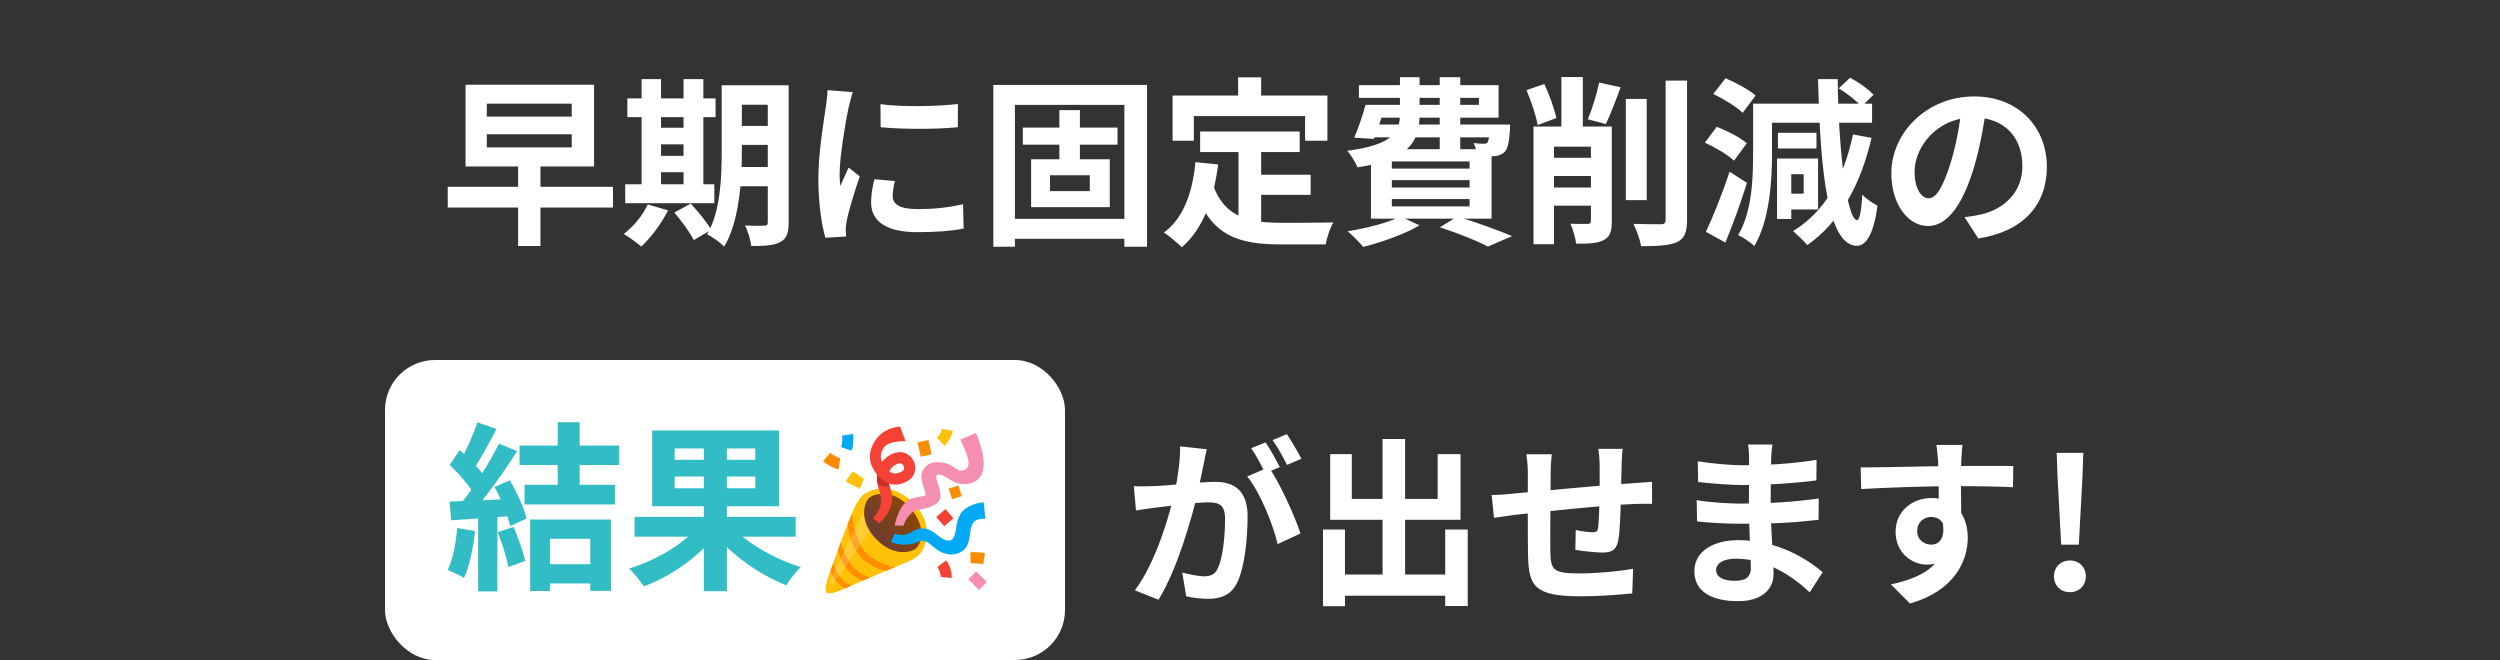 <svg width="250" height="66" viewBox="0 0 250 66" fill="none" xmlns="http://www.w3.org/2000/svg">
<rect x="0" y="0" width="250" height="66" fill="#333333" stroke="none"/>
<path d="M51.812 16.376H54.044V24.602H51.812V16.376ZM48.68 13.424V14.738H57.176V13.424H48.68ZM48.68 10.364V11.66H57.176V10.364H48.68ZM46.556 8.474H59.408V16.646H46.556V8.474ZM44.774 18.68H61.298V20.75H44.774V18.68ZM73.052 8.528H77.714V10.472H73.052V8.528ZM73.052 12.596H77.714V14.486H73.052V12.596ZM73.052 16.7H77.732V18.626H73.052V16.7ZM76.778 8.528H78.866V22.244C78.866 23.288 78.668 23.882 78.02 24.206C77.39 24.548 76.472 24.602 75.122 24.602C75.068 24.026 74.78 23.09 74.51 22.55C75.284 22.586 76.166 22.586 76.418 22.568C76.688 22.568 76.778 22.478 76.778 22.208V8.528ZM72.17 8.528H74.186V15.134C74.186 17.978 73.952 22.1 72.422 24.656C72.062 24.278 71.18 23.648 70.712 23.432C72.062 21.128 72.17 17.708 72.17 15.134V8.528ZM62.738 9.842H71.558V11.714H62.738V9.842ZM65.096 12.776H69.38V14.432H65.096V12.776ZM65.096 15.584H69.398V17.222H65.096V15.584ZM62.522 18.428H71.432V20.318H62.522V18.428ZM64.16 7.916H66.104V19.112H64.16V7.916ZM68.354 7.916H70.334V19.112H68.354V7.916ZM64.772 20.444L66.806 21.038C66.14 22.37 65.078 23.774 64.124 24.656C63.71 24.296 62.882 23.684 62.378 23.396C63.35 22.658 64.268 21.542 64.772 20.444ZM67.436 21.254L69.074 20.354C69.794 21.146 70.712 22.244 71.126 22.982L69.38 24.008C69.02 23.288 68.156 22.1 67.436 21.254ZM88.046 10.418C90.26 10.724 93.86 10.634 95.786 10.4V12.722C93.59 12.938 90.314 12.938 88.064 12.722L88.046 10.418ZM89.486 18.104C89.342 18.716 89.27 19.148 89.27 19.616C89.27 20.426 89.972 20.912 91.808 20.912C93.41 20.912 94.742 20.768 96.308 20.426L96.362 22.856C95.192 23.09 93.734 23.216 91.7 23.216C88.604 23.216 87.11 22.1 87.11 20.264C87.11 19.544 87.218 18.842 87.434 17.924L89.486 18.104ZM85.274 9.212C85.148 9.59 84.914 10.508 84.842 10.832C84.59 12.02 83.96 15.62 83.96 17.42C83.96 17.78 83.978 18.23 84.032 18.59C84.302 17.978 84.59 17.366 84.86 16.754L85.976 17.636C85.454 19.148 84.86 21.092 84.68 22.046C84.626 22.316 84.572 22.712 84.572 22.892C84.59 23.09 84.59 23.396 84.608 23.648L82.538 23.774C82.178 22.55 81.836 20.354 81.836 17.906C81.836 15.188 82.376 12.164 82.574 10.76C82.646 10.274 82.736 9.59 82.754 9.014L85.274 9.212ZM102.284 12.758H111.752V14.468H102.284V12.758ZM105.938 11.012H107.99V16.934H105.938V11.012ZM105.002 17.528V19.112H108.98V17.528H105.002ZM103.112 15.926H110.978V20.714H103.112V15.926ZM99.332 8.492H114.704V24.674H112.436V10.49H101.492V24.674H99.332V8.492ZM100.592 21.884H113.3V23.882H100.592V21.884ZM120.014 13.154H129.968V15.206H120.014V13.154ZM124.982 17.474H131.066V19.49H124.982V17.474ZM123.848 14.342H126.116V23.036L123.848 22.766V14.342ZM119.546 16.214L121.814 16.448C121.346 20.102 120.23 22.964 118.178 24.728C117.818 24.35 116.9 23.576 116.396 23.252C118.34 21.812 119.24 19.31 119.546 16.214ZM121.292 18.464C122.444 21.776 124.964 22.28 128.168 22.28C129.122 22.28 132.128 22.28 133.334 22.244C133.028 22.748 132.668 23.792 132.578 24.44H128.042C123.884 24.44 121.076 23.594 119.528 19.058L121.292 18.464ZM123.812 7.736H126.116V11.03H123.812V7.736ZM117.26 9.554H132.74V14.072H130.508V11.606H119.384V14.072H117.26V9.554ZM137.186 10.49H147.896V9.788H135.89V8.51H149.858V11.768H137.186V10.49ZM136.556 10.49H138.572C138.194 11.66 137.744 12.992 137.384 13.892L135.422 13.766C135.818 12.866 136.25 11.57 136.556 10.49ZM136.754 12.452H149.696V13.73H136.358L136.754 12.452ZM148.994 12.452H151.01C151.01 12.452 150.992 12.812 150.992 13.028C150.902 14.198 150.794 14.828 150.488 15.17C150.218 15.458 149.822 15.584 149.444 15.62C149.084 15.638 148.436 15.638 147.734 15.602C147.716 15.242 147.536 14.666 147.356 14.306C147.806 14.36 148.166 14.378 148.364 14.378C148.526 14.378 148.634 14.36 148.742 14.252C148.868 14.09 148.922 13.676 148.994 12.686V12.452ZM139.994 7.718H141.956V11.444C141.956 14 141.092 15.944 135.746 16.736C135.566 16.268 135.08 15.458 134.72 15.08C139.346 14.468 139.994 13.172 139.994 11.39V7.718ZM143.972 7.718H146.024V14.972H143.972V7.718ZM139.184 18.014V18.752H146.96V18.014H139.184ZM139.184 19.904V20.642H146.96V19.904H139.184ZM139.184 16.142V16.862H146.96V16.142H139.184ZM137.096 14.918H149.156V21.866H137.096V14.918ZM143.99 22.73L145.736 21.65C147.662 22.244 149.912 23.054 151.208 23.612L148.796 24.656C147.752 24.098 145.862 23.342 143.99 22.73ZM140.03 21.65L141.956 22.532C140.48 23.414 138.158 24.224 136.322 24.692C135.962 24.26 135.224 23.486 134.756 23.126C136.664 22.82 138.806 22.28 140.03 21.65ZM162.584 9.896H164.672V20.012H162.584V9.896ZM166.562 8.06H168.704V21.974C168.704 23.252 168.434 23.846 167.714 24.206C166.958 24.548 165.77 24.62 164.114 24.62C164.006 23.99 163.664 23 163.34 22.388C164.546 22.424 165.698 22.424 166.076 22.424C166.418 22.424 166.562 22.316 166.562 21.974V8.06ZM154.088 18.752H160.874V20.57H154.088V18.752ZM154.088 15.782H160.874V17.6H154.088V15.782ZM156.14 7.7H158.282V14.054H156.14V7.7ZM159.092 12.65H161.18V22.118C161.18 23.108 161.018 23.684 160.37 24.008C159.74 24.35 158.894 24.368 157.616 24.368C157.544 23.792 157.292 22.91 157.04 22.37C157.742 22.406 158.534 22.388 158.786 22.388C159.02 22.37 159.092 22.316 159.092 22.082V12.65ZM152.648 9.014L154.43 8.402C154.934 9.464 155.438 10.868 155.636 11.804L153.764 12.506C153.602 11.57 153.116 10.094 152.648 9.014ZM159.92 8.258L162.062 8.726C161.576 10.058 161.036 11.462 160.586 12.398L158.786 11.93C159.2 10.94 159.686 9.392 159.92 8.258ZM153.35 12.65H160.19V14.666H155.402V24.422H153.35V12.65ZM183.878 8.834L185.012 7.772C185.84 8.204 186.848 8.924 187.352 9.482L186.146 10.652C185.696 10.112 184.706 9.338 183.878 8.834ZM178.532 15.854H181.808V20.948H178.532V19.364H180.368V17.42H178.532V15.854ZM185.3 13.442L187.154 13.784C186.038 18.608 183.95 22.244 180.728 24.512C180.44 24.152 179.702 23.45 179.306 23.108C182.474 21.182 184.382 17.816 185.3 13.442ZM175.31 10.364H177.2V15.422C177.2 18.122 176.948 22.064 175.436 24.602C175.094 24.26 174.248 23.702 173.816 23.504C175.202 21.182 175.31 17.852 175.31 15.422V10.364ZM176.462 10.364H187.208V12.272H176.462V10.364ZM177.794 13.28H181.646V14.846H177.794V13.28ZM177.704 15.854H179.126V21.902H177.704V15.854ZM171.332 9.392L172.556 7.826C173.564 8.258 174.896 8.96 175.562 9.554L174.266 11.282C173.654 10.688 172.376 9.896 171.332 9.392ZM170.486 14.27L171.674 12.686C172.7 13.064 174.014 13.748 174.68 14.324L173.402 16.07C172.808 15.494 171.512 14.72 170.486 14.27ZM170.594 23.18C171.278 21.722 172.25 19.346 172.952 17.168L174.698 18.284C174.068 20.282 173.294 22.442 172.538 24.26L170.594 23.18ZM181.808 7.916H183.77C183.842 15.278 184.724 21.974 185.696 22.01C185.966 22.028 186.128 21.128 186.236 19.454C186.56 19.868 187.424 20.408 187.748 20.57C187.316 23.864 186.398 24.584 185.678 24.584C182.87 24.53 182.024 17.654 181.808 7.916ZM198.638 10.67C198.386 12.506 198.026 14.612 197.396 16.736C196.316 20.372 194.768 22.604 192.806 22.604C190.79 22.604 189.134 20.39 189.134 17.348C189.134 13.208 192.752 9.644 197.414 9.644C201.86 9.644 204.686 12.74 204.686 16.682C204.686 20.462 202.364 23.144 197.828 23.846L196.46 21.722C197.162 21.632 197.666 21.542 198.152 21.434C200.438 20.876 202.238 19.238 202.238 16.592C202.238 13.766 200.474 11.75 197.36 11.75C193.544 11.75 191.456 14.864 191.456 17.132C191.456 18.95 192.176 19.832 192.86 19.832C193.634 19.832 194.318 18.68 195.074 16.25C195.596 14.558 195.992 12.488 196.172 10.598L198.638 10.67Z" fill="white"/>
<rect x="38.5" y="36" width="68" height="30" rx="5" fill="white"/>
<path d="M55.768 42.218H57.964V49.274H55.768V42.218ZM54.112 56.42H59.962V58.346H54.112V56.42ZM51.952 44.558H61.924V46.502H51.952V44.558ZM52.456 48.482H61.51V50.444H52.456V48.482ZM53.014 51.956H61.096V59.084H59.026V53.882H54.994V59.102H53.014V51.956ZM47.74 42.236L49.648 42.902C48.91 44.306 48.064 45.908 47.362 46.898L45.904 46.304C46.552 45.224 47.326 43.496 47.74 42.236ZM49.9 44.36L51.718 45.116C50.386 47.186 48.622 49.688 47.236 51.218L45.922 50.552C47.308 48.932 48.946 46.286 49.9 44.36ZM44.968 46.502L45.976 45.008C46.948 45.836 48.064 46.988 48.532 47.78L47.434 49.472C46.984 48.608 45.886 47.366 44.968 46.502ZM49.45 48.698L50.98 48.032C51.7 49.238 52.42 50.804 52.654 51.848L51.016 52.604C50.8 51.578 50.134 49.94 49.45 48.698ZM44.95 50.156C46.624 50.102 49.09 49.994 51.502 49.868L51.484 51.578C49.234 51.758 46.894 51.92 45.13 52.028L44.95 50.156ZM49.774 53.216L51.358 52.694C51.826 53.774 52.312 55.178 52.528 56.096L50.836 56.708C50.674 55.772 50.206 54.314 49.774 53.216ZM45.724 52.802L47.506 53.108C47.326 54.836 46.93 56.636 46.408 57.788C46.03 57.554 45.22 57.176 44.77 56.996C45.292 55.934 45.58 54.332 45.724 52.802ZM47.812 51.11H49.738V59.138H47.812V51.11ZM63.454 51.686H79.564V53.666H63.454V51.686ZM70.384 43.784H72.688V59.12H70.384V43.784ZM69.79 52.658L71.59 53.432C69.898 55.682 67.108 57.626 64.372 58.634C64.048 58.112 63.382 57.302 62.914 56.852C65.578 56.042 68.368 54.404 69.79 52.658ZM73.084 52.532C74.56 54.26 77.44 55.898 80.086 56.708C79.618 57.14 78.952 57.986 78.628 58.526C75.964 57.482 73.12 55.484 71.392 53.288L73.084 52.532ZM67.468 47.654V48.824H75.532V47.654H67.468ZM67.468 44.846V45.98H75.532V44.846H67.468ZM65.218 43.046H77.908V50.624H65.218V43.046Z" fill="#32BCC6"/>
<path d="M82.645 59.234C82.96 59.575 84.259 58.98 85.284 58.502C86.052 58.145 89.126 56.883 90.654 56.229C91.067 56.053 91.667 55.822 92.099 55.254C92.482 54.748 93.499 52.601 91.451 50.426C89.373 48.217 87.233 48.827 86.433 49.394C85.962 49.727 85.579 50.479 85.406 50.861C84.678 52.475 83.641 55.432 83.219 56.595C82.909 57.452 82.332 58.895 82.645 59.234Z" fill="#FFC107"/>
<path d="M85.201 51.347C85.221 51.588 85.269 51.981 85.436 52.739C85.55 53.258 85.736 53.803 85.887 54.162C86.341 55.244 86.979 55.681 87.625 56.031C88.722 56.625 89.468 56.736 89.468 56.736L88.573 57.102C88.573 57.102 88.032 56.989 87.293 56.625C86.589 56.278 85.855 55.69 85.319 54.54C85.087 54.041 84.953 53.558 84.875 53.175C84.779 52.7 84.764 52.43 84.764 52.43L85.201 51.347Z" fill="#FF8F00"/>
<path d="M84.101 54.164C84.101 54.164 84.212 55.065 84.957 56.203C85.829 57.533 87.047 57.751 87.047 57.751L86.237 58.084C86.237 58.084 85.333 57.808 84.473 56.635C83.937 55.903 83.787 55.028 83.787 55.028L84.101 54.164Z" fill="#FF8F00"/>
<path d="M83.33 56.3C83.33 56.3 83.533 57.078 83.977 57.658C84.506 58.351 85.18 58.553 85.18 58.553L84.559 58.828C84.559 58.828 84.088 58.729 83.573 58.076C83.181 57.581 83.07 57.011 83.07 57.011L83.33 56.3Z" fill="#FF8F00"/>
<g opacity="0.44">
<path opacity="0.44" d="M82.993 58.276C82.966 58.213 82.966 58.142 82.995 58.081L86.532 50.744L87.114 52.932L83.392 58.309C83.292 58.459 83.067 58.44 82.993 58.276Z" fill="#FFFDE7"/>
</g>
<path d="M87.394 53.667C89.047 55.6 90.929 55.358 91.555 54.87C92.183 54.379 92.679 52.694 91.033 50.793C89.308 48.801 87.355 49.369 86.903 49.8C86.452 50.23 85.877 51.893 87.394 53.667Z" fill="url(#paint0_linear_1377_17163)"/>
<path d="M93.073 54.462C92.471 53.956 92.15 54.047 91.719 54.226C91.163 54.456 90.29 54.627 89.103 54.226L89.46 53.366C90.165 53.604 90.674 53.488 91.115 53.229C91.682 52.895 92.457 52.438 93.662 53.451C94.165 53.873 94.681 54.154 95.058 54.026C95.334 53.934 95.479 53.525 95.553 53.198C95.56 53.169 95.571 53.086 95.579 53.012C95.646 52.502 95.757 51.402 96.577 50.84C97.453 50.239 98.374 50.239 98.374 50.239L98.541 51.894C98.117 51.831 97.823 51.918 97.574 52.055C96.638 52.576 97.453 54.576 95.996 55.248C94.594 55.899 93.448 54.776 93.073 54.462Z" fill="#03A9F4"/>
<path d="M87.918 52.351L87.315 51.811C88.422 50.574 88.13 49.666 87.918 49.005C87.874 48.871 87.834 48.745 87.808 48.624C87.713 48.196 87.694 47.824 87.723 47.499C87.298 46.97 87.111 46.416 87.098 46.378C86.84 45.596 87.034 44.833 87.48 44.118C88.381 42.666 90.013 42.666 90.013 42.666L90.558 44.124C90.144 44.107 88.787 44.128 88.37 44.785C87.844 45.613 88.19 46.124 88.215 46.182C88.316 46.05 88.419 45.945 88.511 45.863C89.176 45.272 89.754 45.188 90.122 45.221C90.535 45.258 90.91 45.467 91.178 45.809C91.472 46.184 91.592 46.671 91.499 47.114C91.409 47.546 91.121 47.912 90.69 48.144C89.936 48.549 89.308 48.494 88.887 48.353C88.89 48.363 88.891 48.374 88.894 48.384C88.909 48.453 88.94 48.551 88.976 48.663C89.222 49.424 89.679 50.633 87.918 52.351ZM88.938 47.138C89.019 47.196 89.104 47.245 89.191 47.28C89.483 47.396 89.801 47.357 90.162 47.163C90.374 47.049 90.399 46.927 90.408 46.886C90.433 46.766 90.391 46.611 90.301 46.496C90.222 46.395 90.13 46.342 90.02 46.331C89.812 46.313 89.53 46.445 89.248 46.696C89.113 46.817 89.01 46.966 88.938 47.138Z" fill="#F44336"/>
<path d="M90.329 52.577L89.467 52.554C89.467 52.554 89.877 50.239 91.203 49.85C91.452 49.778 91.724 49.705 91.998 49.664C92.16 49.639 92.417 49.602 92.544 49.555C92.573 49.337 92.481 49.059 92.378 48.743C92.298 48.499 92.214 48.248 92.17 47.972C92.084 47.436 92.227 46.963 92.573 46.636C92.995 46.24 93.677 46.114 94.447 46.289C94.885 46.389 95.209 46.604 95.494 46.793C95.901 47.064 96.138 47.202 96.636 46.867C97.237 46.461 96.451 44.873 96.033 43.957L97.593 43.307C97.803 43.765 98.815 46.124 98.147 47.47C97.922 47.922 97.534 48.222 97.026 48.335C95.92 48.582 95.273 48.152 94.801 47.838C94.577 47.689 94.381 47.572 94.169 47.511C92.692 47.09 94.754 49.263 93.788 50.239C93.209 50.824 91.793 50.978 91.702 51.001C90.791 51.22 90.329 52.577 90.329 52.577Z" fill="#F48FB1"/>
<path d="M87.719 47.499C87.693 47.805 87.68 47.987 87.76 48.384C88.142 48.664 88.974 48.664 88.974 48.664C88.937 48.552 88.905 48.455 88.891 48.385C88.889 48.376 88.887 48.364 88.885 48.355C88.039 47.933 87.719 47.499 87.719 47.499Z" fill="#C92B27"/>
<path d="M85.989 48.867L84.553 48.163L85.268 47.13L86.394 47.876L85.989 48.867Z" fill="#FFC107"/>
<path d="M83.871 46.917C83.138 46.818 82.391 46.196 82.309 46.125L83.029 45.279C83.247 45.464 83.71 45.774 84.02 45.816L83.871 46.917Z" fill="#FB8C00"/>
<path d="M85.167 45.065L84.111 44.719C84.232 44.35 84.264 43.951 84.202 43.566L85.299 43.39C85.389 43.948 85.343 44.528 85.167 45.065Z" fill="#03A9F4"/>
<path d="M92.845 44.002L91.76 44.24L92.073 45.672L93.159 45.435L92.845 44.002Z" fill="#FB8C00"/>
<path d="M94.453 44.579L93.689 43.772C94.089 43.393 94.181 42.897 94.181 42.892L95.278 43.071C95.264 43.158 95.124 43.944 94.453 44.579Z" fill="#FFC107"/>
<path d="M95.847 48.556L94.877 48.859L95.208 49.92L96.179 49.616L95.847 48.556Z" fill="#FB8C00"/>
<path d="M95.159 57.811L94.055 57.681C94.102 57.288 93.809 56.806 93.728 56.699L94.617 56.032C94.684 56.12 95.263 56.921 95.159 57.811Z" fill="#F44336"/>
<path d="M98.33 56.403C97.915 56.34 97.49 56.316 97.071 56.331L97.033 55.22C97.521 55.203 98.014 55.231 98.496 55.304L98.33 56.403Z" fill="#FB8C00"/>
<path d="M97.615 57.142L96.834 57.933L97.908 58.993L98.689 58.203L97.615 57.142Z" fill="#F48FB1"/>
<path d="M95.346 51.826L94.543 50.908L93.625 51.711L94.428 52.629L95.346 51.826Z" fill="#F44336"/>
<path d="M120.672 44.924C120.564 45.392 120.456 45.968 120.366 46.418C120.186 47.228 119.97 48.344 119.772 49.262C119.178 51.8 117.738 56.93 115.848 59.972L113.49 59.036C115.632 56.156 116.982 51.404 117.486 49.136C117.828 47.516 118.026 45.986 118.008 44.636L120.672 44.924ZM126.882 46.724C127.98 48.29 129.492 51.638 130.05 53.348L127.764 54.41C127.296 52.412 126.018 49.244 124.722 47.642L126.882 46.724ZM113.382 48.614C114.03 48.65 114.642 48.632 115.308 48.614C116.748 48.578 120.168 48.182 121.5 48.182C123.408 48.182 124.758 49.028 124.758 51.638C124.758 53.762 124.488 56.678 123.732 58.226C123.138 59.486 122.13 59.882 120.78 59.882C120.078 59.882 119.232 59.774 118.62 59.63L118.224 57.254C118.926 57.452 119.952 57.632 120.42 57.632C121.032 57.632 121.5 57.452 121.77 56.858C122.274 55.85 122.508 53.654 122.508 51.89C122.508 50.45 121.896 50.234 120.762 50.234C119.7 50.234 116.586 50.63 115.596 50.756C115.074 50.828 114.138 50.954 113.598 51.044L113.382 48.614ZM126.558 44.24C127.008 44.888 127.638 46.04 127.98 46.706L126.54 47.318C126.162 46.58 125.604 45.518 125.118 44.816L126.558 44.24ZM128.682 43.412C129.15 44.096 129.816 45.248 130.14 45.878L128.7 46.49C128.34 45.734 127.746 44.69 127.26 44.006L128.682 43.412ZM133.362 57.452H145.674V59.576H133.362V57.452ZM138.258 43.898H140.508V58.748H138.258V43.898ZM132.3 52.952H134.496V60.62H132.3V52.952ZM144.522 52.952H146.772V60.602H144.522V52.952ZM133.02 45.41H135.18V49.892H143.766V45.41H146.052V51.98H133.02V45.41ZM162.27 44.888C162.216 45.176 162.18 45.968 162.162 46.436C162.126 47.66 162.126 48.686 162.09 49.604C162.054 51.206 162 53.15 161.82 54.068C161.622 55.022 161.154 55.256 160.236 55.256C159.606 55.256 158.148 55.094 157.536 54.986L157.572 53.006C158.13 53.132 158.886 53.222 159.246 53.222C159.588 53.222 159.75 53.168 159.804 52.808C159.894 52.124 159.93 50.828 159.966 49.586C159.966 48.65 159.966 47.606 159.966 46.544C159.966 46.076 159.894 45.23 159.84 44.888H162.27ZM155.178 45.428C155.106 46.022 155.07 46.526 155.07 47.3C155.07 48.938 154.998 53.69 155.034 55.166C155.088 56.948 155.232 57.344 157.932 57.344C159.696 57.344 161.982 57.128 163.314 56.876L163.224 59.342C162.018 59.468 159.822 59.63 158.094 59.63C153.45 59.63 152.874 58.64 152.802 55.526C152.766 53.978 152.784 48.506 152.784 47.426C152.784 46.67 152.73 46.058 152.64 45.428H155.178ZM149.166 49.496C149.67 49.496 150.498 49.46 151.416 49.352C153.234 49.19 160.002 48.524 163.476 48.308C163.962 48.272 164.664 48.218 165.204 48.182V50.378C164.88 50.36 163.926 50.396 163.458 50.396C160.65 50.486 153.648 51.242 151.56 51.476C151.002 51.548 149.886 51.71 149.4 51.782L149.166 49.496ZM177.246 44.456C177.192 44.816 177.138 45.266 177.12 45.734C177.084 46.652 177.066 49.208 177.066 50.72C177.066 52.7 177.354 55.958 177.354 57.38C177.354 58.928 176.184 60.116 173.826 60.116C170.946 60.116 169.434 59.018 169.434 57.11C169.434 55.292 171.108 54.014 173.862 54.014C177.822 54.014 180.774 55.958 182.268 57.218L180.972 59.234C179.262 57.614 176.652 55.868 173.574 55.868C172.314 55.868 171.612 56.354 171.612 56.984C171.612 57.668 172.242 58.082 173.484 58.082C174.438 58.082 175.086 57.812 175.086 56.768C175.086 55.688 174.888 52.466 174.888 50.72C174.888 48.992 174.906 46.706 174.906 45.68C174.906 45.356 174.87 44.798 174.798 44.456H177.246ZM169.776 46.13C171.054 46.346 173.124 46.526 174.222 46.526C176.67 46.526 179.028 46.4 181.656 45.986L181.638 48.038C179.802 48.29 176.94 48.506 174.24 48.506C173.088 48.506 171 48.344 169.812 48.2L169.776 46.13ZM169.668 50.018C170.856 50.234 173.052 50.36 174.006 50.36C177.336 50.36 179.658 50.144 181.872 49.856L181.854 51.98C179.37 52.268 177.408 52.376 173.988 52.376C172.926 52.376 170.892 52.286 169.704 52.142L169.668 50.018ZM196.254 44.492C196.2 44.798 196.146 45.752 196.128 46.04C196.074 47.228 196.11 50.9 196.128 52.34L193.878 51.584C193.878 50.468 193.878 47.012 193.806 46.058C193.752 45.338 193.68 44.726 193.644 44.492H196.254ZM186.066 46.742C188.748 46.742 193.5 46.598 195.75 46.598C197.586 46.598 200.322 46.58 201.33 46.598L201.294 48.722C200.178 48.668 198.342 48.614 195.696 48.614C192.42 48.614 188.838 48.758 186.12 48.902L186.066 46.742ZM195.822 52.07C195.822 55.004 194.742 56.462 192.672 56.462C191.286 56.462 189.558 55.364 189.558 53.168C189.558 51.134 191.214 49.802 193.158 49.802C195.534 49.802 196.776 51.548 196.776 53.78C196.776 56.138 195.39 59.108 190.998 60.35L189.09 58.442C192.15 57.776 194.544 56.57 194.544 53.42C194.544 52.25 193.914 51.692 193.122 51.692C192.42 51.692 191.718 52.178 191.718 53.132C191.718 53.942 192.384 54.464 193.122 54.464C193.968 54.464 194.706 53.744 194.13 51.602L195.822 52.07ZM206.118 54.464L205.758 47.768L205.668 45.284H208.332L208.242 47.768L207.882 54.464H206.118ZM207 59.216C206.064 59.216 205.398 58.568 205.398 57.632C205.398 56.696 206.082 56.048 207 56.048C207.9 56.048 208.584 56.696 208.584 57.632C208.584 58.568 207.9 59.216 207 59.216Z" fill="white"/>
<defs>
<linearGradient id="paint0_linear_1377_17163" x1="91.941" y1="50.701" x2="87.806" y2="53.182" gradientUnits="userSpaceOnUse">
<stop offset="0.024" stop-color="#8F4700"/>
<stop offset="1" stop-color="#703E2D"/>
</linearGradient>
</defs>
</svg>
